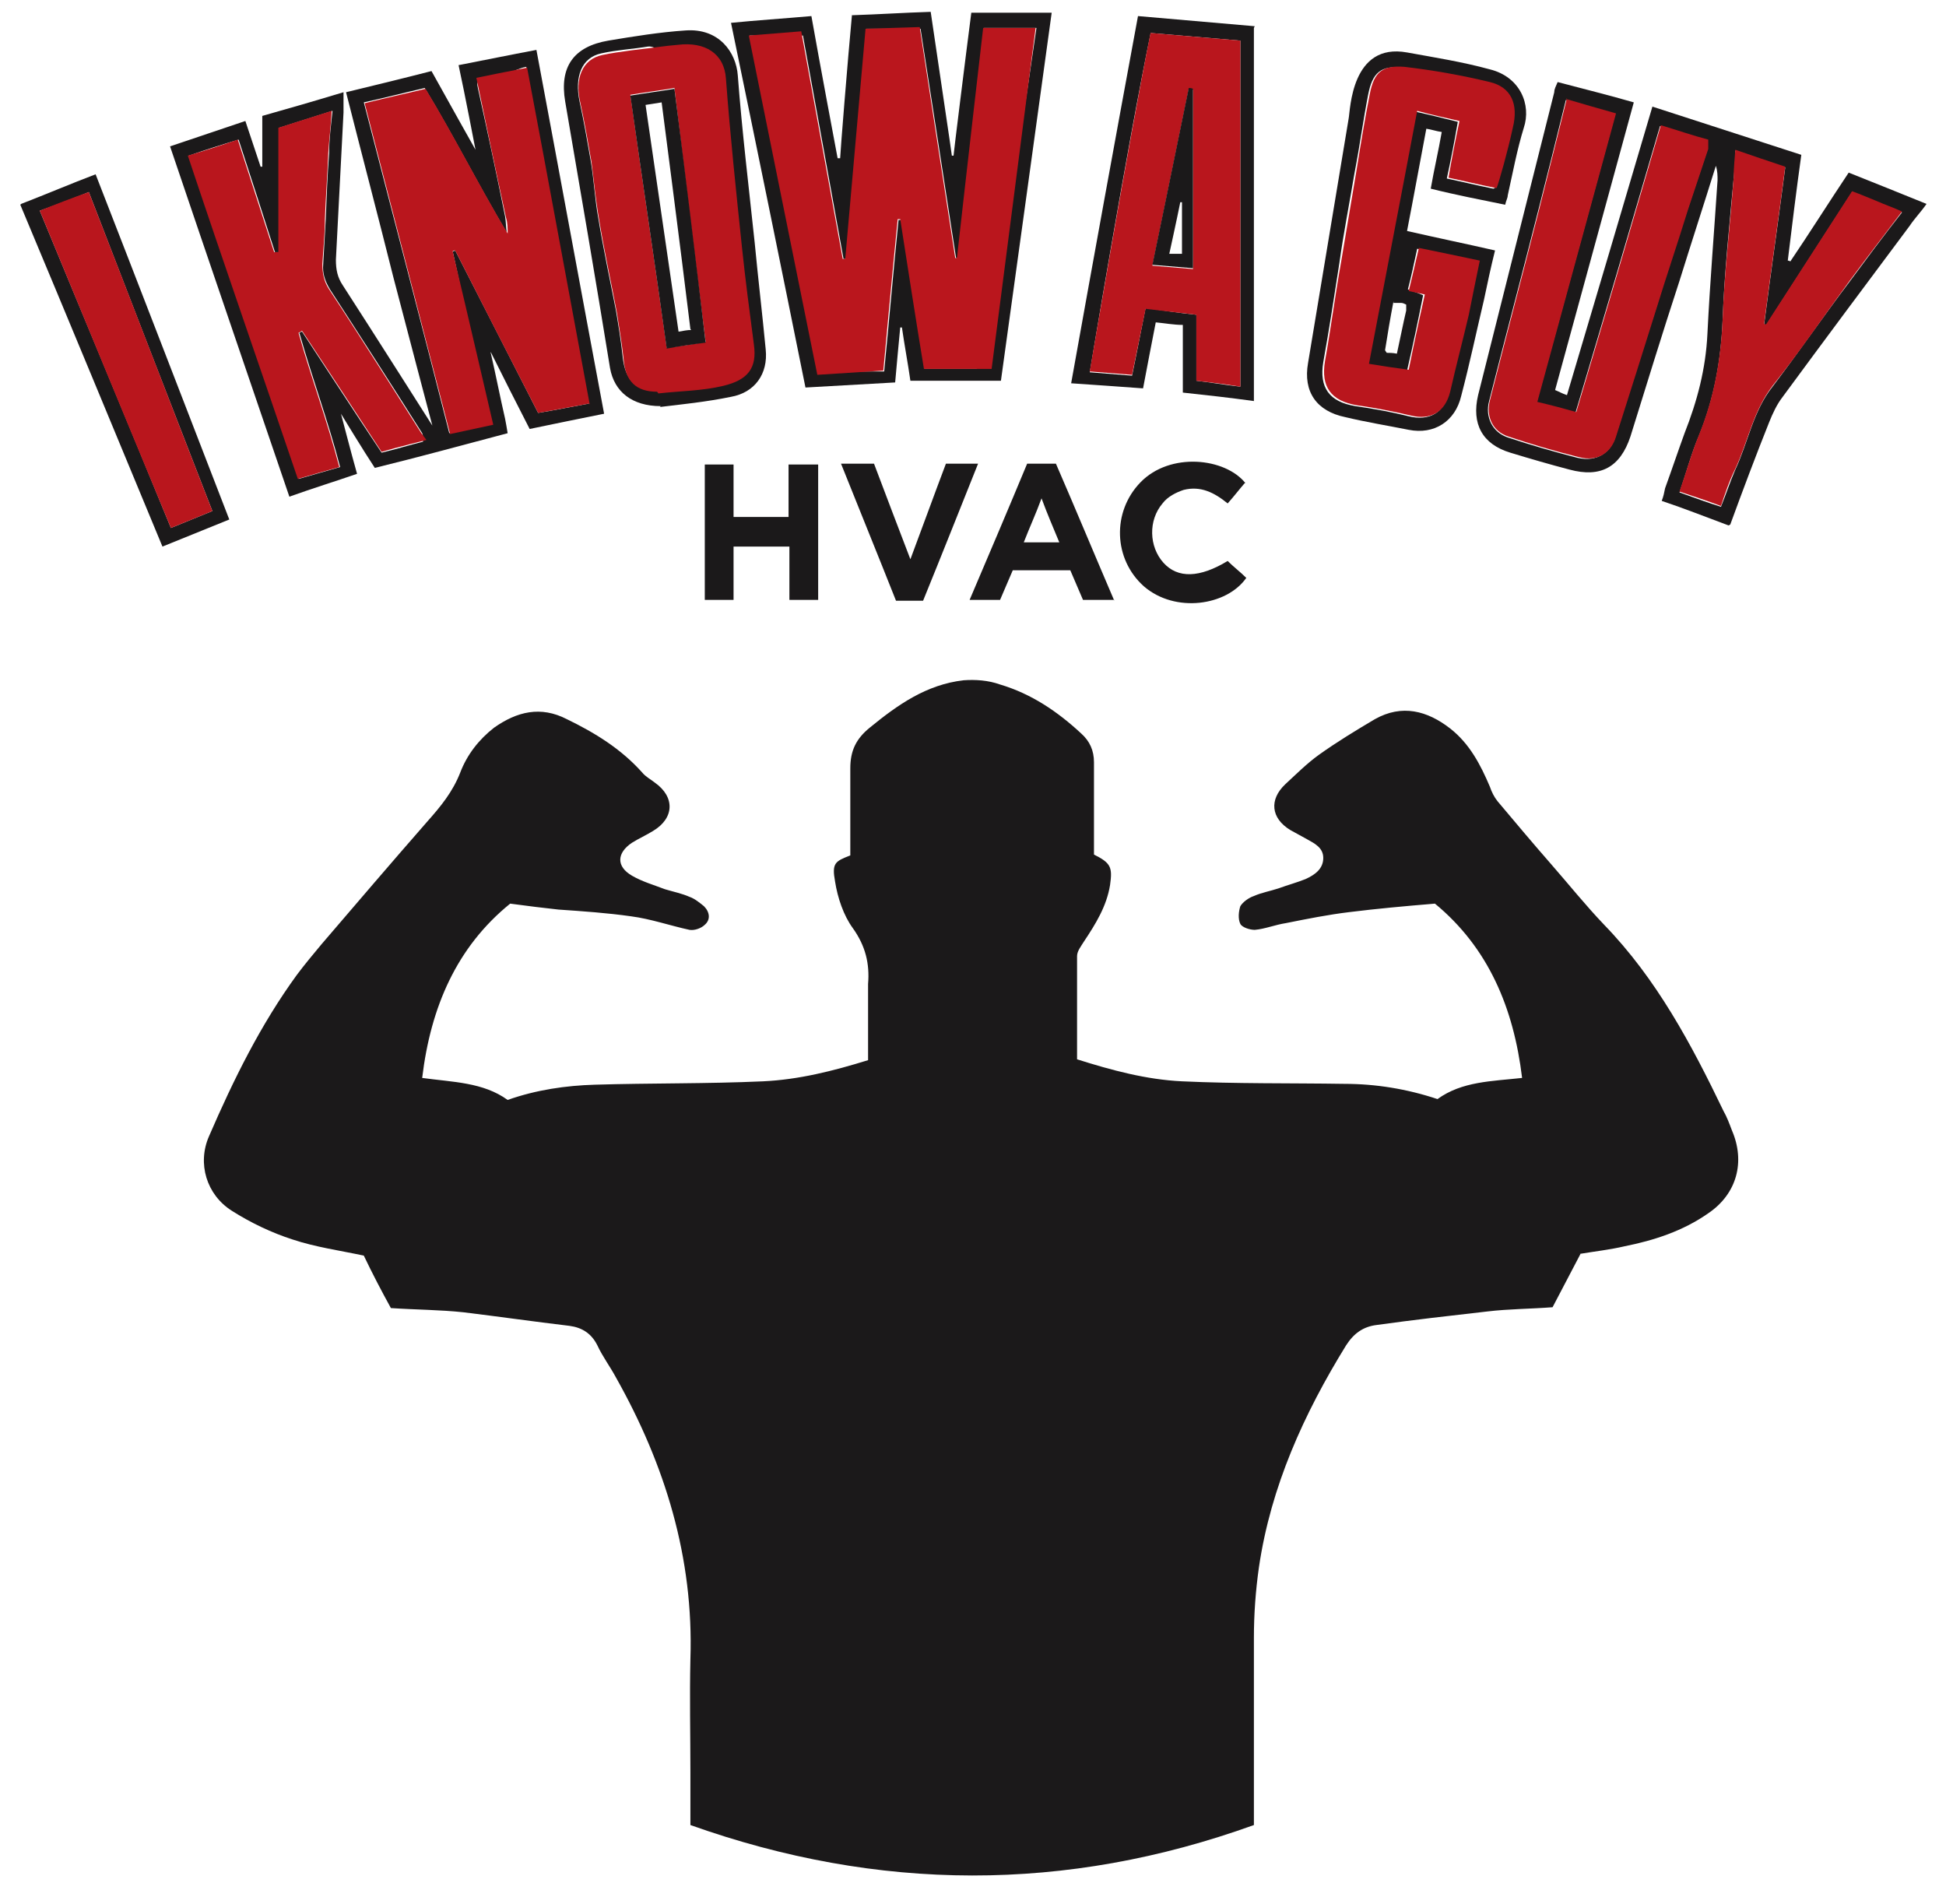 <?xml version="1.0" encoding="UTF-8"?>
<svg id="Layer_1" data-name="Layer 1" xmlns="http://www.w3.org/2000/svg" version="1.1" viewBox="0 0 230 225">
  <defs>
    <style>
      .cls-1 {
        fill: #ba161d;
      }

      .cls-1, .cls-2, .cls-3, .cls-4 {
        stroke-width: 0px;
      }

      .cls-2 {
        fill: #1b191a;
      }

      .cls-3 {
        fill: #b9161d;
      }

      .cls-4 {
        fill: #1b191a;
      }
    </style>
  </defs>
  <path class="cls-2" d="M186.8,148.2c-1.1,2.1-2.2,4.2-3.3,6.3-2.6.2-5.2.2-7.7.5-4.4.5-8.8,1-13.1,1.6-1.6.2-2.7,1-3.6,2.4-5,8.1-8.9,16.7-10.3,26.2-.4,2.8-.6,5.6-.6,8.4,0,7.3,0,14.6,0,22.1-22.2,8-44.4,7.9-66.6,0v-6.2c0-4.5-.1-9,0-13.4.4-12-3-23-8.8-33.3-.7-1.3-1.6-2.5-2.2-3.8-.7-1.4-1.8-2.1-3.3-2.3-4.2-.5-8.4-1.1-12.5-1.6-2.8-.3-5.6-.3-8.6-.5-1.1-2-2.2-4.1-3.2-6.2-2.8-.6-5.7-1-8.4-1.9-2.5-.8-5-2-7.2-3.4-3-1.9-4.1-5.6-2.7-8.8,2.9-6.7,6.1-13.2,10.4-19.1.9-1.2,1.9-2.4,2.9-3.6,4.2-4.9,8.3-9.7,12.5-14.5,1.6-1.8,3-3.5,3.9-5.8.8-2.1,2.2-3.9,4-5.3,2.7-1.9,5.5-2.6,8.6-1,3.3,1.6,6.4,3.5,8.9,6.3.4.5,1,.8,1.5,1.2,2.4,1.7,2.3,4.2-.2,5.7-.8.5-1.7.9-2.5,1.4-1.8,1.2-1.9,2.8,0,3.9,1.2.7,2.6,1.1,3.9,1.6,1,.3,2,.5,2.9.9.6.2,1.2.7,1.7,1.1.7.7.8,1.6.1,2.2-.4.4-1.2.7-1.8.6-2.3-.5-4.6-1.3-6.9-1.6-2.8-.4-5.7-.6-8.6-.8-1.8-.2-3.5-.4-5.7-.7-6.3,5.1-9.4,12.2-10.4,20.6,3.6.5,7.2.5,10.1,2.6,3.4-1.2,6.9-1.7,10.3-1.8,6.6-.2,13.3-.1,19.9-.4,4.2-.2,8.2-1.2,12.4-2.5,0-2.2,0-4.4,0-6.7s0-1.5,0-2.3c.2-2.4-.3-4.5-1.8-6.6-1.1-1.5-1.8-3.6-2.1-5.5-.4-2.2,0-2.4,1.8-3.1,0-3.4,0-6.8,0-10.3,0-2.1.7-3.5,2.3-4.8,3.3-2.7,6.7-5.1,11.1-5.6,1.4-.1,2.9,0,4.3.5,3.7,1.1,6.8,3.2,9.6,5.8,1,.9,1.5,2,1.5,3.4,0,3.6,0,7.3,0,10.9,2,1,2.2,1.5,1.9,3.6-.4,2.5-1.7,4.6-3.1,6.7-.3.5-.8,1.1-.8,1.7,0,4,0,8,0,12.2,4.1,1.3,8.2,2.4,12.4,2.6,6.4.3,12.8.2,19.2.3,3.7,0,7.4.6,11,1.8,2.9-2.1,6.4-2.1,10-2.5-1-8.3-4-15.4-10.3-20.6-3.6.3-6.9.6-10.1,1-2.5.3-5,.8-7.5,1.3-1.3.2-2.5.7-3.7.8-.6,0-1.5-.3-1.7-.7-.3-.6-.2-1.5,0-2.1.3-.5,1-1,1.6-1.2.9-.4,2-.6,2.9-.9,1.1-.4,2.2-.7,3.2-1.1,1.1-.5,2.1-1.2,2.1-2.5,0-1.2-1-1.7-1.9-2.2-.7-.4-1.3-.7-2-1.1-2.3-1.4-2.5-3.6-.6-5.4,1.3-1.2,2.6-2.5,4-3.5,2.1-1.5,4.4-2.9,6.6-4.2,3.2-1.8,6.2-1,8.9,1.1,2.3,1.8,3.6,4.3,4.7,6.9.2.6.5,1.2.9,1.7,2.1,2.5,4.2,5,6.3,7.4,2.1,2.4,4.1,4.9,6.3,7.2,6.2,6.4,10.3,14.1,14.1,22,.4.7.7,1.5,1,2.3,1.6,3.7.6,7.5-2.8,9.8-3,2.1-6.4,3.2-9.9,3.9-1.7.4-3.5.6-5.3.9Z"/>
  <path class="cls-4" d="M58,41.7c.6,2.6,1.1,5.2,1.7,7.8.1.5.2,1.1.3,1.7-5.3,1.4-10.4,2.8-15.7,4.1-1.2-1.8-4-6.4-4-6.4,0,0,1.3,5,1.9,7.1-2.6.9-5.2,1.7-8,2.7-4.7-13.8-9.4-27.5-14.1-41.4,3-1,5.9-2,8.9-3,.6,1.8,1.2,3.6,1.8,5.4,0,0,.2,0,.2,0v-6c3.2-.9,6.3-1.8,9.6-2.8,0,.9,0,1.7,0,2.4-.3,5.8-.6,11.6-.9,17.4,0,1.2.2,2.1.8,3,3.3,5.1,10.6,16.6,10.6,16.6,0,0-3.2-12.1-4.6-17.5-1.8-7.2-3.7-14.4-5.6-21.9,3.3-.8,6.6-1.6,10.1-2.5,1.6,2.9,5.2,9.3,5.2,9.3,0,0-1.3-6.8-2-10,3.1-.6,6-1.2,9.2-1.8,2.7,14.4,5.3,28.6,8,43-3,.6-5.9,1.2-8.8,1.8-1.6-3.1-3.1-6.1-4.6-9.1M69.6,47.7c-2.5-13.4-5-26.6-7.4-39.8-1.6.3-2.8,1.4-4.1,1.6-1.4.2-1.9-.3-1.6,1,1.1,5,2.2,10.1,3.2,15.1.1.6.1,1.3.2,1.9-3.4-5.7-6.3-11.5-9.7-17.1-2.6.6-4.9,1.2-7.2,1.7,3.4,13.2,6.8,26.1,10.1,39.1,1.8-.6,3.1-1,4.5-2.2-1.6-6.7-2.6-12.7-4.1-19.3.1,0,.2,0,.3-.1,3.2,6.3,6.5,12.7,9.8,19.2,1.9-.3,3.8-.7,6-1.1ZM35.3,39.4c.1,0,.2-.2.4-.2,3.1,4.7,6.2,9.5,9.4,14.3,1.7-.4,3.3-.9,4.9-1.3,0-.5,0-.8-.1-1-3.6-5.7-7.2-11.3-10.9-17-.6-1-.9-1.9-.8-3,.1-1.8.2-3.6.3-5.3.1-2.6.2-5.2.4-7.8,0-1.6.2-3.1.4-5-2.2.7-4.1,1.3-6.3,2v14.7c-.2,0-.3,0-.5,0-1.4-4.4-2.8-8.7-4.3-13.3-2,.6-3.9,1.2-5.9,1.9,4.4,12.9,8.7,25.5,13,38.2,1.7-.5,3.2-.9,4.9-1.4-1.4-5.4-3.3-10.5-4.8-15.8Z"/>
  <path class="cls-4" d="M204.3,62.1c-2.7-1-5.2-2-7.9-2.9.2-.5.3-1,.4-1.5.8-2.2,1.5-4.3,2.3-6.5,1.5-3.8,2.5-7.6,2.7-11.7.3-6.1.8-12.1,1.2-18.2,0-.5,0-1.1-.2-1.7-1.4,4.5-2.9,9.1-4.3,13.6-2,6.1-3.9,12.3-5.8,18.4-1.2,3.6-3.5,4.9-7.2,3.9-2.3-.6-4.7-1.3-7-2-3.3-1-4.6-3.4-3.8-6.8,3-11.9,6-23.9,9-35.8,0-.4.2-.7.4-1.2,3,.8,5.9,1.5,9,2.4-3.1,11.4-6.2,22.6-9.3,34,.5.2.8.4,1.4.6,3.4-11.4,6.7-22.6,10.1-34.1,5.9,1.9,11.7,3.8,17.6,5.7-.6,4.3-1.1,8.4-1.6,12.5,0,0,.2,0,.3.1,2.3-3.4,4.5-6.9,6.9-10.5,3,1.2,6,2.4,9.2,3.7-.7,1-1.4,1.7-2,2.6-5,6.7-10,13.4-15,20.2-.7.9-1.2,2-1.6,3-1.6,4-3.1,8-4.6,12.1ZM185.1,11.7c-1.1,4.5-2.2,8.9-3.3,13.2-1.9,7.5-3.9,15-5.8,22.5-.5,1.9.4,3.7,2.2,4.3,2.7.9,5.5,1.7,8.2,2.4,2.5.6,4-.8,4.5-2.4,1.6-5.1,3.2-10.2,4.8-15.2,1.2-3.9,2.4-7.7,3.7-11.6.8-2.4,1.6-4.8,2.4-7.2.1-.3,0-.7,0-1.1-1.9-.6-3.6-1.1-5.6-1.7-3.3,11.3-6.6,22.5-10,33.9-1.4-.4-2.9-.7-4.6-1.2,3.1-11.4,6.2-22.6,9.3-34.1-2-.6-3.8-1.1-5.9-1.7ZM208.7,38.4c0,0-.2,0-.2,0,.8-6.2,1.7-12.4,2.5-18.6-2.1-.7-3.9-1.3-5.9-2,0,1.3-.1,2.3-.2,3.3-.5,5.6-1.1,11.2-1.3,16.7-.2,4.8-1,9.3-2.8,13.7-.9,2.1-1.5,4.4-2.3,6.7,1.7.6,3.3,1.2,4.9,1.7.6-1.5,1.1-3,1.7-4.4,1.5-3.2,2.1-6.9,4.4-9.8,3.1-4.1,6-8.3,9.1-12.4,2-2.7,4-5.4,6.2-8.2-1.1-.4-2-.8-2.9-1.2-.9-.4-1.8-.7-3-1.2-3.4,5.3-6.8,10.5-10.2,15.8Z"/>
  <path class="cls-4" d="M100.7,1.8c3.1-.1,6.1-.3,9.3-.4.8,5.5,2.5,16.8,2.5,17,0,0,.1,0,.2,0,0-.2,1.4-11.5,2.1-16.9h9.5c-2,14.6-4,29-6,43.5h-10.7c-.3-2.1-.7-4.2-1-6.3,0,0-.1,0-.2,0-.2,2.1-.4,4.2-.6,6.5-3.6.2-7.1.4-10.6.6-2.9-14.4-5.8-28.6-8.8-43.1,3-.3,6.1-.5,9.5-.8.9,5.1,3,16.3,3.1,16.8.1,0,.2,0,.3,0,0-.5.9-11.7,1.4-17ZM109.2,43.6c2.1,0,4.2,0,6.2,0,1.3,0,6.9-38.9,7.1-40.3h-6.2c-1,9.1-2.1,18.1-3.1,27.2,0,0-.2,0-.2,0-1.4-9.1-2.8-18.1-4.2-27.1h-6.4c-.8,9.2-1.6,18.2-2.4,27.2,0,0-.2,0-.3,0-1.6-8.8-3.2-17.7-4.8-26.4h-6.3c2.7,13.4,5.4,26.6,8.1,39.7h7.8c.6-6.1,1.1-12,1.7-17.9.1,0,.2,0,.3,0,.9,5.8,1.8,11.6,2.8,17.7Z"/>
  <path class="cls-4" d="M168.6,15.1c-.8,4.2-1.5,8.1-2.3,12.2,3.5.8,6.9,1.5,10.4,2.3-.5,2-.9,3.9-1.3,5.8-.9,3.8-1.7,7.6-2.7,11.4-.7,3-3.2,4.6-6.2,4-2.5-.5-5-.9-7.5-1.5-3.4-.7-5-3-4.4-6.4,1.6-9.6,3.2-19.3,4.8-28.9.2-1,.3-9,6.9-7.8,3.3.6,6.5,1.1,9.8,2,3.6.9,4.9,4.2,4,6.9-.8,2.6-1.3,5.3-1.9,8,0,.3-.2.6-.3,1.1-1.5-.3-2.9-.6-4.4-.9-1.4-.3-2.8-.6-4.4-1,.4-2.3.9-4.4,1.3-6.7-.7-.1-1.2-.3-1.9-.4ZM176.7,22.2c.3-.7.2-1.5.3-2.1.4-1.7.3-3.1,1-4.7.9-2.5.4-5-2.1-5.6-3.3-.8-6.7-1.4-10.1-1.8-2.6-.3-3.6.6-4.1,3.2-.6,3.1-1,6.1-1.6,9.2-.6,3.6-1.3,7.1-1.8,10.7-.6,3.9-1.2,7.8-1.9,11.7-.5,3,.7,4.7,3.8,5.2,2.1.3,4.3.7,6.3,1.2,2.4.6,4.2-.4,4.7-2.8.7-3,1.5-6,2.2-9.1.5-2,.8-4.1,1.3-6.4-2.5-.5-4.8-1-7.2-1.5-.4,1.8-.7,3.3-1.1,4.8.7.3,1.2.4,1.8.7-.6,3-1.2,5.9-1.9,8.9-1.5-.2-2.9-.4-4.7-.7,1.9-10,3.8-19.8,5.7-29.9,1.8.4,3.4.8,5,1.2-.4,2.3-.8,4.4-1.3,6.7,1.9.4,3.5.8,5.5,1.2ZM164.7,35.6c-.4,2.1-.7,3.9-1,5.8,0,0,0,0,.2.3.3,0,.7,0,1.2.1.4-1.8.7-3.4,1.1-5.1,0-.2,0-.5,0-.7-.2-.1-.4-.2-.6-.2-.2,0-.5,0-.9,0Z"/>
  <path class="cls-4" d="M148.2,3.3v44.1c-2.9-.4-5.6-.7-8.4-1v-8c-1.1,0-2.1-.2-3.2-.3-.5,2.6-1,5.1-1.5,7.8-2.8-.2-5.5-.4-8.5-.6,2.6-14.5,5.2-28.8,7.9-43.4,4.7.4,9.2.8,13.8,1.2ZM136,3.9c-2.8,13.5-7.2,40.1-7.2,40.1l5,.4s1.1-5.4,1.6-8c2.1.3,4,.6,6,.8v7.8c1.7.2,3.4.5,5.2.7V4.8c-3.6-.3-7-.6-10.6-.9Z"/>
  <path class="cls-4" d="M78.1,48c-3.4,0-5.5-1.7-6-4.5-1.7-10.5-3.5-21-5.3-31.5-.7-4.1,1-6.5,5.1-7.2,3-.5,6.1-1,9.1-1.2,4-.3,6,2.6,6.2,5.3.5,6.6,1.3,13.2,2,19.8.4,4.2.9,8.4,1.3,12.6.3,2.9-1.3,5.1-4.1,5.6-2.9.6-5.9.9-8.4,1.2ZM77.7,46.3c2.7-.3,5.2-.3,7.7-.9,2.9-.7,3.9-2.1,3.6-4.9-.5-3.8-1-7.6-1.4-11.4-.7-6.6-1.4-13.3-1.9-20-.2-3-3.1-3.5-6.3-2.7-1.1.3-1.7-1-2.8-.9-1.8.3-3.7.4-5.5.8-2.4.5-3.2,2.8-2.6,5.7.5,2.3.9,4.6,1.3,6.9.4,2.3.5,4.6.9,6.8.6,3.7,1.4,7.4,2.1,11,.3,1.8.6,3.6.8,5.5.3,2.7,1.5,3.9,4,3.9Z"/>
  <path class="cls-4" d="M2.5,24.1c3.1-1.2,5.9-2.4,8.8-3.5,5.3,13.6,10.5,27.1,15.8,40.8-2.7,1.1-5.2,2.1-7.9,3.2-5.6-13.5-11.1-26.8-16.8-40.4ZM10.5,22.7c-2,.8-3.8,1.5-5.8,2.2,5.2,12.6,10.4,25,15.5,37.5,1.7-.7,3.2-1.3,4.9-2-4.9-12.6-9.7-25-14.6-37.7Z"/>
  <path class="cls-4" d="M86.7,64.6v6.3h-3.4v-16h3.4v6.2h6.5v-6.2h3.5v16h-3.4v-6.3h-6.7Z"/>
  <path class="cls-4" d="M131.7,70.9h-3.7c-.5-1.2-1-2.3-1.5-3.5h-6.8c-.5,1.2-1,2.3-1.5,3.5h-3.6c2.3-5.4,4.6-10.8,6.8-16.1h3.4c2.3,5.3,4.5,10.6,6.9,16.2ZM125.2,64.1c-.7-1.7-1.4-3.3-2.1-5.2-.7,1.9-1.4,3.4-2.1,5.2h4.2Z"/>
  <path class="cls-4" d="M147.2,57c-.7.8-1.3,1.6-2.1,2.5-1.6-1.3-3.2-2.1-5.2-1.6-.9.3-1.9.8-2.5,1.6-1.7,2-1.6,5.1.1,7,1.7,1.9,4.3,1.8,7.6-.2.7.7,1.5,1.3,2.2,2-2.3,3.3-8.4,4.2-12.1,1-3.6-3.2-3.8-8.8-.4-12.3,3.5-3.6,10-2.9,12.4.1Z"/>
  <path class="cls-4" d="M107.6,66.1c1.5-4,2.8-7.6,4.2-11.3h3.8c-2.2,5.5-4.3,10.8-6.5,16.2h-3.2c-2.1-5.3-4.3-10.7-6.5-16.2h3.9c1.4,3.7,2.8,7.4,4.3,11.3Z"/>
  <path class="cls-3" d="M69.6,47.7c-2.2.4-4.2.8-6,1.1-3.4-6.6-6.6-12.9-9.8-19.2-.1,0-.2,0-.3.1,1.6,6.7,4.8,20.5,4.8,20.5l-5.1,1.1s-6.7-25.9-10.1-39.1c2.4-.6,4.7-1.1,7.2-1.7,3.4,5.6,6.3,11.4,9.7,17.1,0-.6,0-1.3-.2-1.9-1.1-5-3.2-15.1-3.2-15.1l-.3-1.4s4.4-.9,6-1.2c2.5,13.2,4.9,26.4,7.4,39.8Z"/>
  <path class="cls-3" d="M35.3,39.4c1.5,5.3,3.4,10.4,4.8,15.8-1.8.5-3.2.9-4.9,1.4-4.3-12.7-8.7-25.3-13-38.2,2-.6,3.9-1.2,5.9-1.9,1.5,4.6,2.9,9,4.3,13.3.2,0,.3,0,.5,0v-14.7c2.2-.7,4.1-1.3,6.3-2-.1,1.9-.3,3.4-.4,5-.1,2.6-.3,5.2-.4,7.8,0,1.8-.2,3.6-.3,5.3,0,1.1.2,2.1.8,3,3.7,5.6,10.9,17,10.9,17l.6.8s-3.6.9-5.3,1.4c-3.2-4.9-6.3-9.6-9.4-14.3-.1,0-.2.2-.4.2Z"/>
  <path class="cls-3" d="M185.1,11.7c2,.6,3.8,1.1,5.9,1.7-3.1,11.4-6.2,22.7-9.3,34.1,1.7.4,3.2.8,4.6,1.2,3.4-11.4,6.7-22.6,10-33.9,2,.6,3.7,1.2,5.6,1.7,0,.3,0,.7,0,1.1-.8,2.4-1.6,4.8-2.4,7.2-1.2,3.9-2.5,7.7-3.7,11.6-1.6,5.1-3.2,10.2-4.8,15.2-.5,1.7-2,3.1-4.5,2.4-2.8-.7-5.5-1.5-8.2-2.4-1.9-.6-2.7-2.4-2.2-4.3,1.9-7.5,3.9-15,5.8-22.5,1.1-4.4,2.2-8.7,3.3-13.2Z"/>
  <path class="cls-3" d="M208.7,38.4c3.4-5.3,6.8-10.5,10.2-15.8,1.1.4,2,.8,3,1.2.9.4,1.8.7,2.9,1.2-2.2,2.9-4.2,5.5-6.2,8.2-3,4.1-5.9,8.4-9.1,12.4-2.3,3-2.9,6.6-4.4,9.8-.7,1.4-1.2,2.9-1.7,4.4-1.6-.6-3.1-1.1-4.9-1.7.8-2.3,1.4-4.5,2.3-6.7,1.8-4.4,2.6-9,2.8-13.7.2-5.6.9-11.2,1.3-16.7,0-1,.1-2,.2-3.3,2,.7,3.8,1.3,5.9,2-.8,6.2-1.7,12.4-2.5,18.6,0,0,.2,0,.2,0Z"/>
  <path class="cls-1" d="M109.2,43.6c-1-6.1-1.9-11.9-2.8-17.7-.1,0-.2,0-.3,0-.6,5.9-1.7,17.9-1.7,17.9l-7.8.5-8.1-40.1,6.2-.5s3.3,18.1,4.9,26.9c0,0,.2,0,.3,0,.8-9,2.4-27.2,2.4-27.2l6.4-.2s2.8,18.3,4.2,27.3c0,0,.2,0,.2,0,1-9,3.1-27.2,3.1-27.2h6.2c0,0-5.2,40.3-5.2,40.3,0,0-5.9,0-8,0Z"/>
  <path class="cls-3" d="M176.7,22.2c-2-.4-3.6-.8-5.5-1.2.4-2.3.8-4.4,1.3-6.7-1.7-.4-3.2-.7-5-1.2-1.9,10.1-3.8,19.9-5.7,29.9,1.8.3,3.2.5,4.7.7.6-3.1,1.9-8.9,1.9-8.9l-1.9-.4s.8-3.3,1.2-5.1c2.5.5,4.8,1,7.2,1.5-.5,2.4-.9,4.4-1.3,6.4-.7,3-1.5,6-2.2,9.1-.6,2.4-2.3,3.4-4.7,2.8-2.1-.5-4.2-.9-6.3-1.2-3.1-.5-4.3-2.2-3.8-5.2.7-3.9,1.2-7.8,1.9-11.7.6-3.6,1.2-7.1,1.8-10.7.5-3.1,1-6.2,1.6-9.2.5-2.6,1.5-3.4,4.1-3.2,3.4.4,6.8,1,10.1,1.8,2.5.6,3.4,2.6,2.7,5.4-.6,2.8-1.6,6.3-1.9,7.1Z"/>
  <path class="cls-3" d="M136,3.9c3.6.3,7,.6,10.6.9v40.9c-1.8-.3-3.5-.5-5.2-.7v-7.8l-6-.7-1.6,7.8-5-.4s4.5-26.6,7.2-40.1ZM141,10.6c-.2,0-.3,0-.5-.1-1.4,6.9-4.3,20.9-4.3,20.9l4.8.4V10.6Z"/>
  <path class="cls-3" d="M77.7,46.3c-2.5,0-3.8-1.2-4-3.9-.2-1.8-.5-3.6-.8-5.5-.7-3.7-1.5-7.3-2.1-11-.4-2.3-.6-4.5-.9-6.8-.4-2.3-.8-4.6-1.3-6.9-.7-2.9.2-5.2,2.6-5.7,1.8-.4,5.5-.8,5.5-.8,0,0,2.1-.3,3.4-.4,3.2-.4,5.5,1,5.7,4,.5,6.7,1.2,13.3,1.9,20,.4,3.8.9,7.6,1.4,11.4.4,2.8-.7,4.2-3.6,4.9-2.5.6-5,.6-7.7.9ZM79.7,10.4c-1.8.3-3.4.5-5.2.8,1.4,10,2.9,19.9,4.3,29.9,1.7-.2,3-.4,4.6-.7-1.3-10.1-2.5-20-3.7-30.1Z"/>
  <path class="cls-3" d="M10.5,22.7c4.9,12.6,9.7,25.1,14.6,37.7-1.7.7-3.2,1.3-4.9,2-5.2-12.5-10.3-24.9-15.5-37.5,2-.8,3.8-1.5,5.8-2.2Z"/>
  <path class="cls-4" d="M141,10.6v21.1l-4.8-.4s2.9-14,4.3-20.9c.2,0,.3,0,.5.1ZM139.7,30.1v-6.2c0,0-.1,0-.2,0-.4,2-1.3,6.1-1.3,6.1h1.5Z"/>
  <path class="cls-4" d="M79.7,10.4c1.3,10.1,2.5,20,3.7,30.1-1.6.2-3,.4-4.6.7-1.4-10.1-2.9-20-4.3-29.9,1.8-.3,3.4-.5,5.2-.8ZM81.6,38.9c-1.1-9.1-3.4-26.8-3.4-26.8l-1.9.3s2.6,17.9,3.9,26.8c.6-.1,1-.2,1.5-.2Z"/>
</svg>